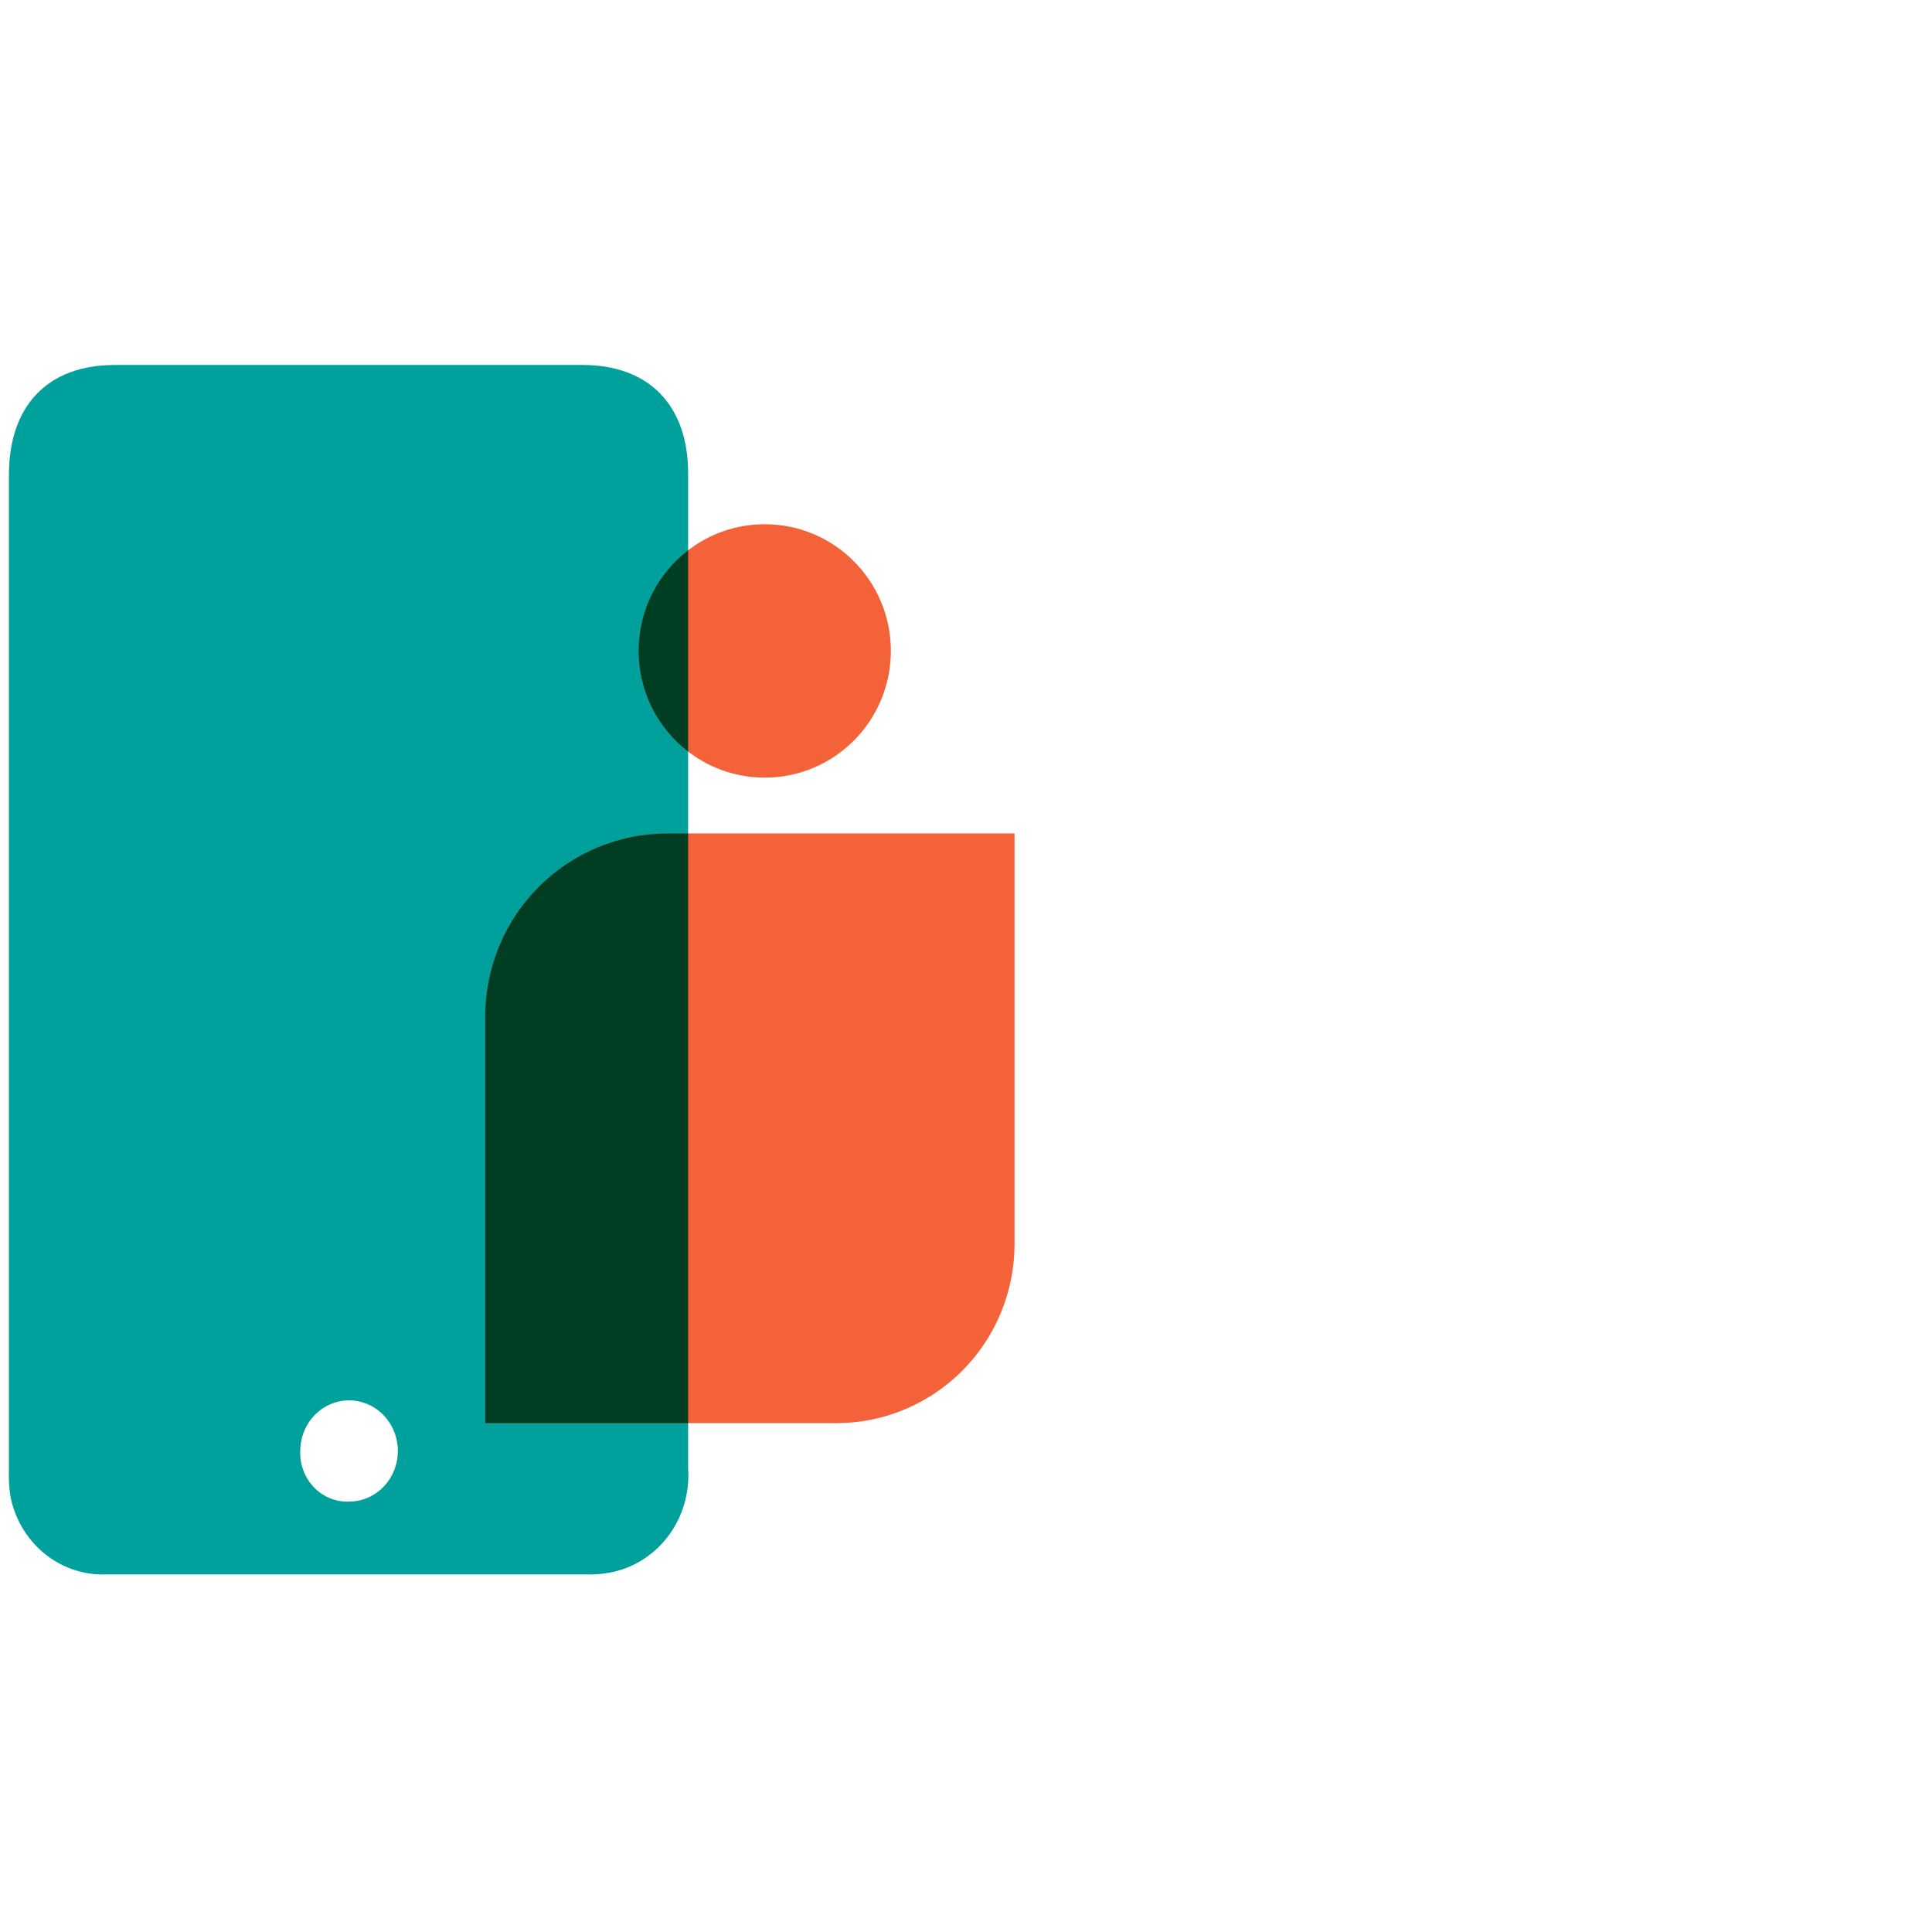 <svg xmlns="http://www.w3.org/2000/svg" fill="none" viewBox="0 0 73 73" height="73" width="73">
<path fill="#00A19D" d="M0.337 36.577C0.337 30.367 0.337 24.155 0.337 17.94C0.337 15.329 1.806 13.791 4.331 13.791H22.021C24.518 13.791 26.001 15.315 26.001 17.884C26.001 30.417 26.001 42.95 26.001 55.482C26.061 56.371 25.813 57.253 25.302 57.969C24.79 58.684 24.049 59.187 23.211 59.385C22.879 59.463 22.538 59.498 22.198 59.491C16.101 59.491 10.007 59.491 3.916 59.491C3.099 59.499 2.305 59.217 1.665 58.69C1.026 58.163 0.581 57.424 0.405 56.597C0.347 56.269 0.325 55.936 0.337 55.602C0.337 49.265 0.337 42.924 0.337 36.577ZM11.345 54.818C11.335 55.072 11.375 55.326 11.464 55.563C11.553 55.801 11.688 56.016 11.861 56.197C12.035 56.377 12.242 56.518 12.471 56.611C12.699 56.704 12.944 56.747 13.189 56.737C13.554 56.737 13.91 56.625 14.213 56.415C14.516 56.206 14.752 55.907 14.892 55.558C15.032 55.209 15.069 54.825 14.998 54.454C14.928 54.084 14.752 53.743 14.495 53.475C14.238 53.207 13.91 53.025 13.553 52.95C13.196 52.875 12.825 52.912 12.488 53.056C12.151 53.2 11.863 53.444 11.659 53.757C11.456 54.071 11.347 54.44 11.345 54.818Z"></path>
<path fill="#F4623A" d="M28.895 29.383C31.527 29.383 33.661 27.239 33.661 24.595C33.661 21.951 31.527 19.808 28.895 19.808C26.264 19.808 24.13 21.951 24.13 24.595C24.13 27.239 26.264 29.383 28.895 29.383Z"></path>
<path fill="#F4623A" d="M25.218 31.49H38.334V47.008C38.334 48.802 37.624 50.523 36.361 51.791C35.098 53.06 33.386 53.773 31.599 53.773H18.334V38.385C18.339 36.555 19.067 34.801 20.357 33.508C21.648 32.216 23.395 31.49 25.218 31.49Z"></path>
<path fill="#003E24" d="M26.001 31.491V53.773H18.334V38.385C18.339 36.555 19.067 34.801 20.357 33.509C21.648 32.216 23.395 31.491 25.218 31.491H26.001ZM26.001 20.792V28.399C24.863 27.524 24.13 26.146 24.13 24.595C24.13 23.045 24.863 21.667 26.001 20.792Z" clip-rule="evenodd" fill-rule="evenodd"></path>
</svg>